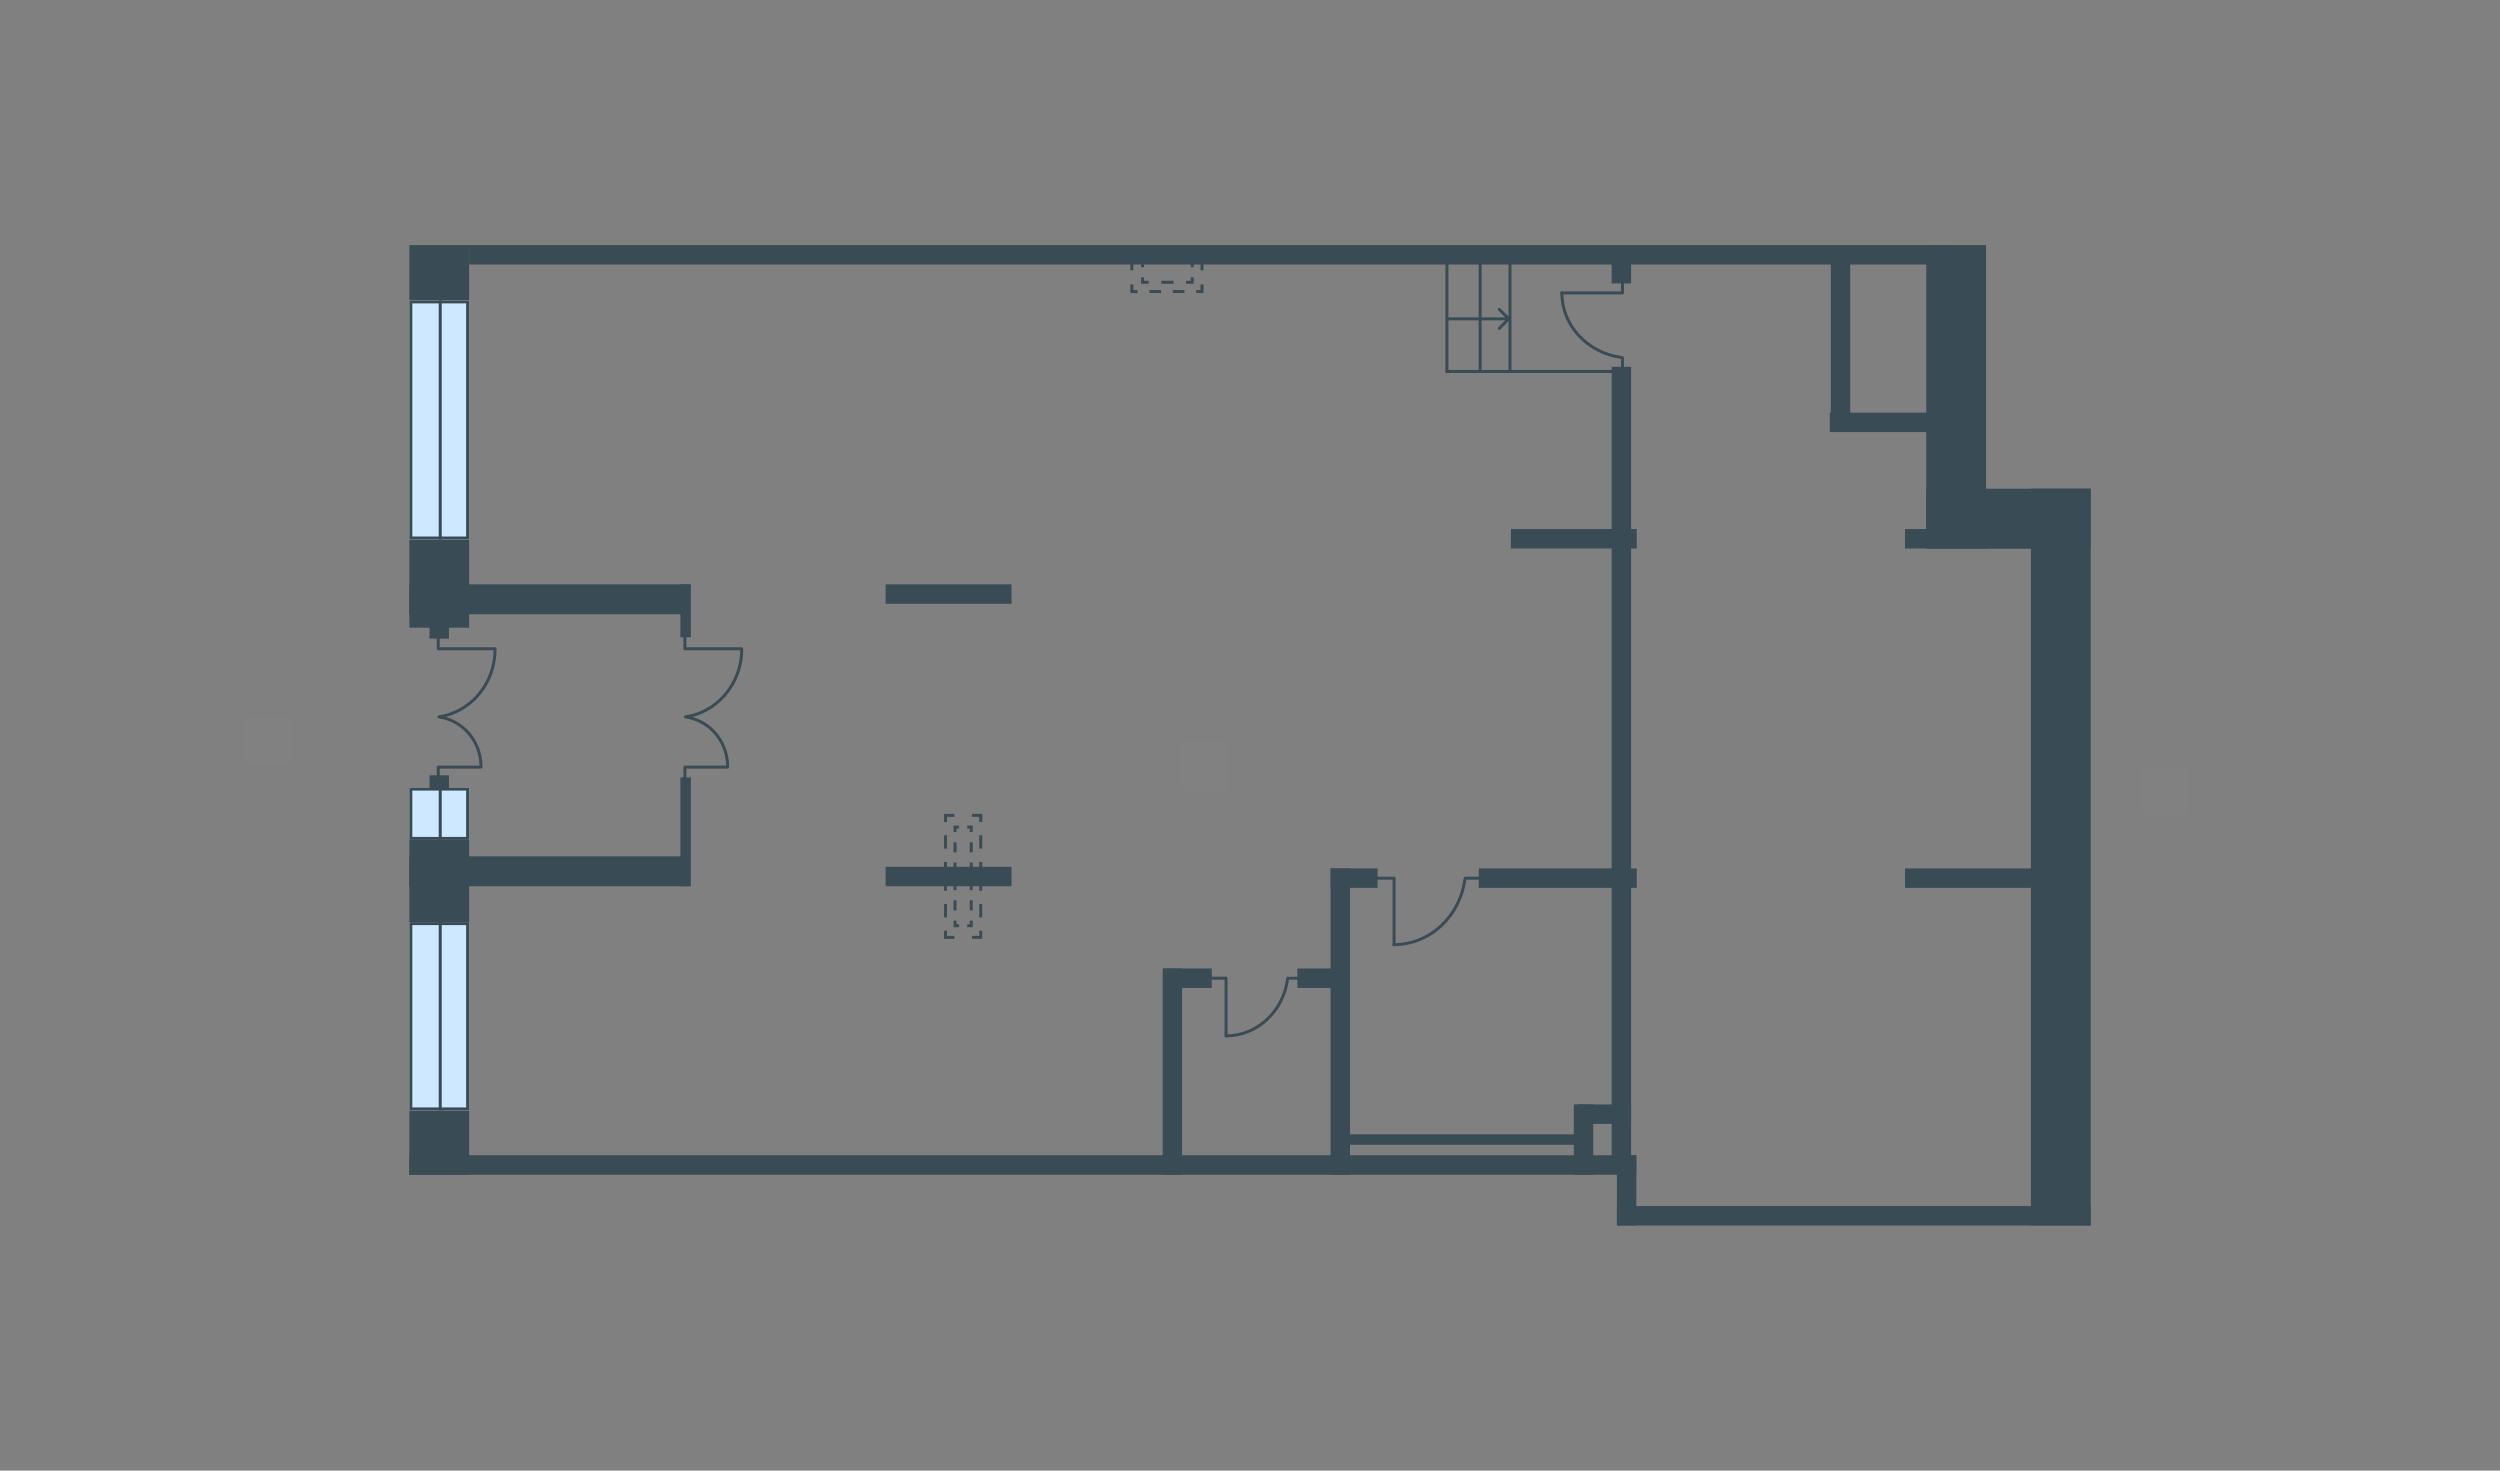 <svg width="510" height="300" viewBox="0 0 510 300" fill="none" xmlns="http://www.w3.org/2000/svg">
<rect x="0" y="0" width="510" height="300" fill="#808080" stroke="none"/>
<g id="MS_OSH_2_0_6_8_plan 1">
<g id="Group 5">
<path id="Vector" d="M392.957 111.89V50H405.152V111.89H392.957Z" fill="#394B55"/>
<path id="Vector_2" d="M414.299 250V99.695H426.494V250H414.299Z" fill="#394B55"/>
<path id="Vector_3" d="M392.957 99.695H426.494V111.89H392.957V99.695Z" fill="#394B55"/>
<path id="Vector_4" d="M83.506 61.281V50H95.701V61.281H83.506Z" fill="#394B55"/>
<path id="Vector_5" d="M83.506 128.049V110.061H95.701V128.049H83.506Z" fill="#394B55"/>
<path id="Vector_6" d="M83.506 188.11V171.341H95.701V188.11H83.506Z" fill="#394B55"/>
<path id="Vector_7" d="M83.506 239.634V226.524H95.701V239.634H83.506Z" fill="#394B55"/>
<path id="Vector_8" d="M95.701 61.281V110.061H83.506V61.281H95.701Z" fill="#CEE8FF"/>
<path id="Vector_9" fill-rule="evenodd" clip-rule="evenodd" d="M95.092 109.451V61.89H84.116V109.451H95.092ZM95.701 61.281H83.506V110.061H95.701V61.281Z" fill="#394B55"/>
<path id="Vector_10" d="M90.112 61.281V110.061H89.502V61.281H90.112Z" fill="#394B55"/>
<path id="Vector_11" d="M95.701 188.11V226.524H83.506V188.11H95.701Z" fill="#CEE8FF"/>
<path id="Vector_12" fill-rule="evenodd" clip-rule="evenodd" d="M95.092 225.915V188.719H84.116V225.915H95.092ZM95.701 188.11H83.506V226.524H95.701V188.11Z" fill="#394B55"/>
<path id="Vector_13" d="M90.112 188.11V226.524H89.502V188.11H90.112Z" fill="#394B55"/>
<path id="Vector_14" d="M95.701 160.671V171.341H83.506V160.671H95.701Z" fill="#CEE8FF"/>
<path id="Vector_15" fill-rule="evenodd" clip-rule="evenodd" d="M95.092 170.732V161.28H84.116V170.732H95.092ZM95.701 160.671H83.506V171.341H95.701V160.671Z" fill="#394B55"/>
<path id="Vector_16" d="M90.112 160.671V171.341H89.502V160.671H90.112Z" fill="#394B55"/>
<path id="Vector_17" d="M87.622 158.153H91.585V161.119H87.622V158.153Z" fill="#394B55"/>
<path id="Vector_18" d="M87.622 126.312H91.585V130.276H87.622V126.312Z" fill="#394B55"/>
<path id="Vector_19" d="M180.667 119.207H206.345V123.171H180.667V119.207Z" fill="#394B55"/>
<path id="Vector_20" d="M180.667 176.829H206.345V180.793H180.667V176.829Z" fill="#394B55"/>
<path id="Vector_21" d="M301.664 177.159H333.896V181.123H301.664V177.159Z" fill="#394B55"/>
<path id="Vector_22" d="M272.553 231.403H324.07V233.537H272.553V231.403Z" fill="#394B55"/>
<path id="Vector_23" d="M271.436 177.159H281.029V181.123H271.436V177.159Z" fill="#394B55"/>
<path id="Vector_24" d="M264.661 197.572H274.253V201.535H264.661V197.572Z" fill="#394B55"/>
<path id="Vector_25" d="M237.608 197.572H247.201V201.535H237.608V197.572Z" fill="#394B55"/>
<path id="Vector_26" d="M321.847 225.305H332.742V229.268H321.847V225.305Z" fill="#394B55"/>
<path id="Vector_27" d="M388.621 177.159H416.28V181.123H388.621V177.159Z" fill="#394B55"/>
<path id="Vector_28" d="M388.621 107.927H416.28V111.89H388.621V107.927Z" fill="#394B55"/>
<path id="Vector_29" d="M308.218 107.927H333.895V111.89H308.218V107.927Z" fill="#394B55"/>
<path id="Vector_30" d="M373.276 84.18H398.954V88.144H373.276V84.18Z" fill="#394B55"/>
<path id="Vector_31" d="M332.742 74.828V236.794H328.779V74.828H332.742Z" fill="#394B55"/>
<path id="Vector_32" d="M377.451 52.209V85.308H373.488V52.209H377.451Z" fill="#394B55"/>
<path id="Vector_33" d="M332.742 52.209V57.821H328.779V52.209H332.742Z" fill="#394B55"/>
<path id="Vector_34" d="M140.935 119.207V129.999H138.801V119.207H140.935Z" fill="#394B55"/>
<path id="Vector_35" d="M140.935 158.581V180.793H138.801V158.581H140.935Z" fill="#394B55"/>
<path id="Vector_36" d="M83.506 119.207H140.518V125.305H83.506V119.207Z" fill="#394B55"/>
<path id="Vector_37" d="M83.506 174.695H140.518V180.793H83.506V174.695Z" fill="#394B55"/>
<path id="Vector_38" d="M95.701 50H398.14V53.963H95.701V50Z" fill="#394B55"/>
<path id="Vector_39" d="M83.506 235.671H333.811V239.634H83.506V235.671Z" fill="#394B55"/>
<path id="Vector_40" d="M329.848 246.037H426.494V250H329.848V246.037Z" fill="#394B55"/>
<path id="Vector_41" d="M333.811 235.671V250H329.848V235.671H333.811Z" fill="#394B55"/>
<path id="Vector_42" d="M325.021 225.305V239.634H321.057V225.305H325.021Z" fill="#394B55"/>
<path id="Vector_43" d="M275.399 177.159V239.634H271.436V177.159H275.399Z" fill="#394B55"/>
<path id="Vector_44" d="M241.147 197.572V239.634H237.184V197.572H241.147Z" fill="#394B55"/>
<path id="Vector_45" fill-rule="evenodd" clip-rule="evenodd" d="M318.31 59.747C318.31 59.578 318.446 59.442 318.615 59.442H330.68V56.683C330.68 56.515 330.816 56.379 330.985 56.379C331.153 56.379 331.29 56.515 331.29 56.683V59.747C331.29 59.915 331.153 60.052 330.985 60.052H318.615C318.446 60.052 318.31 59.915 318.31 59.747Z" fill="#394B55"/>
<path id="Vector_46" fill-rule="evenodd" clip-rule="evenodd" d="M330.982 76.087C330.814 76.087 330.677 75.951 330.677 75.782V72.987C330.677 72.819 330.814 72.682 330.982 72.682C331.151 72.682 331.287 72.819 331.287 72.987V75.782C331.287 75.951 331.151 76.087 330.982 76.087Z" fill="#394B55"/>
<path id="Vector_47" fill-rule="evenodd" clip-rule="evenodd" d="M318.92 59.727C318.92 66.267 324.071 71.719 330.802 72.618C330.969 72.64 331.086 72.794 331.064 72.961C331.042 73.128 330.888 73.245 330.721 73.222C323.719 72.288 318.31 66.604 318.31 59.727C318.31 59.559 318.446 59.422 318.615 59.422C318.783 59.422 318.92 59.559 318.92 59.727Z" fill="#394B55"/>
<path id="Vector_48" fill-rule="evenodd" clip-rule="evenodd" d="M250.117 211.632C249.949 211.632 249.812 211.495 249.812 211.327V199.857H247.201C247.033 199.857 246.896 199.72 246.896 199.552C246.896 199.384 247.033 199.247 247.201 199.247H250.117C250.286 199.247 250.422 199.384 250.422 199.552V211.327C250.422 211.495 250.286 211.632 250.117 211.632Z" fill="#394B55"/>
<path id="Vector_49" fill-rule="evenodd" clip-rule="evenodd" d="M265.686 199.553C265.686 199.722 265.55 199.858 265.381 199.858H262.72C262.552 199.858 262.416 199.722 262.416 199.553C262.416 199.385 262.552 199.249 262.72 199.249H265.381C265.55 199.249 265.686 199.385 265.686 199.553Z" fill="#394B55"/>
<path id="Vector_50" fill-rule="evenodd" clip-rule="evenodd" d="M250.099 211.022C256.316 211.022 261.501 206.125 262.356 199.724C262.378 199.557 262.531 199.44 262.698 199.462C262.865 199.484 262.982 199.638 262.96 199.805C262.069 206.476 256.653 211.632 250.099 211.632C249.931 211.632 249.794 211.495 249.794 211.327C249.794 211.159 249.931 211.022 250.099 211.022Z" fill="#394B55"/>
<path id="Vector_51" fill-rule="evenodd" clip-rule="evenodd" d="M284.389 193.015C284.22 193.015 284.084 192.879 284.084 192.711V179.446H281.028C280.86 179.446 280.723 179.309 280.723 179.141C280.723 178.973 280.86 178.836 281.028 178.836H284.389C284.557 178.836 284.694 178.973 284.694 179.141V192.711C284.694 192.879 284.557 193.015 284.389 193.015Z" fill="#394B55"/>
<path id="Vector_52" fill-rule="evenodd" clip-rule="evenodd" d="M302.285 179.143C302.285 179.311 302.148 179.448 301.98 179.448H298.914C298.745 179.448 298.609 179.311 298.609 179.143C298.609 178.974 298.745 178.838 298.914 178.838H301.98C302.148 178.838 302.285 178.974 302.285 179.143Z" fill="#394B55"/>
<path id="Vector_53" fill-rule="evenodd" clip-rule="evenodd" d="M284.368 192.406C291.558 192.406 297.551 186.743 298.538 179.345C298.56 179.179 298.714 179.061 298.881 179.084C299.048 179.106 299.165 179.259 299.143 179.426C298.119 187.094 291.895 193.015 284.368 193.015C284.199 193.015 284.063 192.879 284.063 192.711C284.063 192.542 284.199 192.406 284.368 192.406Z" fill="#394B55"/>
<path id="Vector_54" fill-rule="evenodd" clip-rule="evenodd" d="M304.243 50.942H285.529V50.332H304.243V50.942Z" fill="#394B55"/>
<path id="Vector_55" fill-rule="evenodd" clip-rule="evenodd" d="M308.343 75.783V53.37H307.733V75.783H308.343Z" fill="#394B55"/>
<path id="Vector_56" fill-rule="evenodd" clip-rule="evenodd" d="M302.254 75.783V53.37H301.644V75.783H302.254Z" fill="#394B55"/>
<path id="Vector_57" fill-rule="evenodd" clip-rule="evenodd" d="M295.478 75.783V53.37H294.868V75.783H295.478Z" fill="#394B55"/>
<path id="Vector_58" fill-rule="evenodd" clip-rule="evenodd" d="M329.213 75.478H294.886V76.087H329.213V75.478Z" fill="#394B55"/>
<path id="Vector_59" fill-rule="evenodd" clip-rule="evenodd" d="M313.601 53.066H294.886V53.675H313.601V53.066Z" fill="#394B55"/>
<path id="Vector_60" fill-rule="evenodd" clip-rule="evenodd" d="M307.062 64.743L294.964 64.743V65.353H307.062L305.642 66.773C305.523 66.892 305.523 67.085 305.642 67.204C305.761 67.323 305.954 67.323 306.073 67.204L308.013 65.264C308.132 65.145 308.132 64.952 308.013 64.833L306.073 62.892C305.954 62.773 305.761 62.773 305.642 62.892C305.523 63.012 305.523 63.205 305.642 63.324L307.062 64.743Z" fill="#394B55"/>
<path id="Vector_61" fill-rule="evenodd" clip-rule="evenodd" d="M101.285 132.428C101.291 132.403 101.295 132.377 101.295 132.351C101.295 132.182 101.158 132.046 100.99 132.046H89.705V129.356C89.705 129.188 89.568 129.051 89.4 129.051C89.232 129.051 89.095 129.188 89.095 129.356V132.351C89.095 132.519 89.232 132.655 89.4 132.655H100.684C100.613 139.39 95.76 145.036 89.486 145.936C89.319 145.96 89.203 146.114 89.227 146.281C89.248 146.426 89.367 146.532 89.508 146.542C89.532 146.553 89.558 146.561 89.585 146.565C94.159 147.278 97.7 151.208 97.817 156.18H89.4C89.232 156.18 89.095 156.317 89.095 156.485V158.834C89.095 159.003 89.232 159.139 89.4 159.139C89.568 159.139 89.705 159.003 89.705 158.834V156.79H98.125C98.293 156.79 98.43 156.654 98.43 156.485C98.43 156.477 98.429 156.468 98.429 156.46C98.429 156.451 98.43 156.442 98.43 156.434C98.43 151.531 95.284 147.519 90.987 146.255C96.919 144.714 101.295 139.079 101.295 132.505C101.295 132.479 101.291 132.453 101.285 132.428Z" fill="#394B55"/>
<path id="Vector_62" fill-rule="evenodd" clip-rule="evenodd" d="M151.601 132.428C151.607 132.403 151.611 132.377 151.611 132.351C151.611 132.182 151.474 132.046 151.306 132.046H140.021V129.356C140.021 129.188 139.884 129.051 139.716 129.051C139.548 129.051 139.411 129.188 139.411 129.356V132.351C139.411 132.519 139.548 132.655 139.716 132.655H151C150.929 139.39 146.076 145.036 139.802 145.936C139.635 145.96 139.519 146.114 139.543 146.281C139.564 146.426 139.683 146.532 139.823 146.542C139.848 146.553 139.874 146.561 139.901 146.565C144.474 147.278 148.016 151.208 148.133 156.18H139.716C139.548 156.18 139.411 156.317 139.411 156.485V158.834C139.411 159.003 139.548 159.139 139.716 159.139C139.884 159.139 140.021 159.003 140.021 158.834V156.79H148.441C148.609 156.79 148.746 156.654 148.746 156.485C148.746 156.477 148.745 156.468 148.744 156.46C148.745 156.451 148.746 156.442 148.746 156.434C148.746 151.531 145.6 147.519 141.303 146.255C147.235 144.714 151.611 139.079 151.611 132.505C151.611 132.479 151.607 132.453 151.601 132.428Z" fill="#394B55"/>
<path id="Vector_63" fill-rule="evenodd" clip-rule="evenodd" d="M192.581 166.031H194.682V166.641H193.191V167.694H192.581V166.031ZM199.765 166.641H198.274V166.031H200.375V167.694H199.765V166.641ZM193.191 170.409V173.124H192.581V170.409H193.191ZM199.765 173.124V170.409H200.375V173.124H199.765ZM193.191 175.839V177.197H192.581V175.839H193.191ZM199.765 177.197V175.839H200.375V177.197H199.765Z" fill="#394B55"/>
<path id="Vector_64" fill-rule="evenodd" clip-rule="evenodd" d="M200.376 191.528H198.275V190.919H199.766V189.866H200.376V191.528ZM193.191 190.919H194.682V191.528H192.581V189.866H193.191V190.919ZM199.766 187.151V184.436H200.376V187.151H199.766ZM193.191 184.436V187.151H192.581V184.436H193.191ZM199.766 181.72V180.363H200.376V181.72H199.766ZM193.191 180.363V181.72H192.581V180.363H193.191Z" fill="#394B55"/>
<path id="Vector_65" fill-rule="evenodd" clip-rule="evenodd" d="M194.523 168.407H195.654V169.016H195.133V169.749H194.523V168.407ZM197.828 169.016H197.307V168.407H198.438V169.749H197.828V169.016ZM195.133 171.824V173.898H194.523V171.824H195.133ZM197.828 173.898V171.824H198.438V173.898H197.828ZM195.133 175.973V177.01H194.523V175.973H195.133ZM197.828 177.01V175.973H198.438V177.01H197.828Z" fill="#394B55"/>
<path id="Vector_66" fill-rule="evenodd" clip-rule="evenodd" d="M198.434 189.153H197.303V188.543H197.824V187.811H198.434V189.153ZM195.129 188.543H195.651V189.153H194.519V187.811H195.129V188.543ZM197.824 185.736V183.662H198.434V185.736H197.824ZM195.129 183.662V185.736H194.519V183.662H195.129ZM197.824 181.587V180.55H198.434V181.587H197.824ZM195.129 180.55V181.587H194.519V180.55H195.129Z" fill="#394B55"/>
<path id="Vector_67" fill-rule="evenodd" clip-rule="evenodd" d="M230.588 55.138V53.692H231.198V55.138H230.588ZM245.513 53.692V55.138H244.903V53.692H245.513ZM230.588 58.029H231.198V59.17H232.086V59.78H230.588V58.029ZM245.513 58.029V59.78H244.015V59.17H244.903V58.029H245.513ZM236.858 59.78H234.472V59.17H236.858V59.78ZM241.629 59.78H239.243V59.17H241.629V59.78Z" fill="#394B55"/>
<path id="Vector_68" fill-rule="evenodd" clip-rule="evenodd" d="M232.769 54.522V53.503H233.379V54.522H232.769ZM243.522 53.503V54.522H242.912V53.503H243.522ZM232.769 56.56H233.379V57.274H234.342V57.884H232.769V56.56ZM243.522 56.56V57.884H241.949V57.274H242.912V56.56H243.522ZM239.414 57.884H236.878V57.274H239.414V57.884Z" fill="#394B55"/>
</g>
<rect id="txt_square" x="240.422" y="151.119" width="10" height="10" fill="#F6F6F6" fill-opacity="0.01"/>
<rect id="txt_left" x="49.788" y="146.119" width="10" height="10" fill="#F6F6F6" fill-opacity="0.01"/>
<rect id=" txt_right" x="436.655" y="156.119" width="10" height="10" fill="#F6F6F6" fill-opacity="0.01"/>
</g>
</svg>
